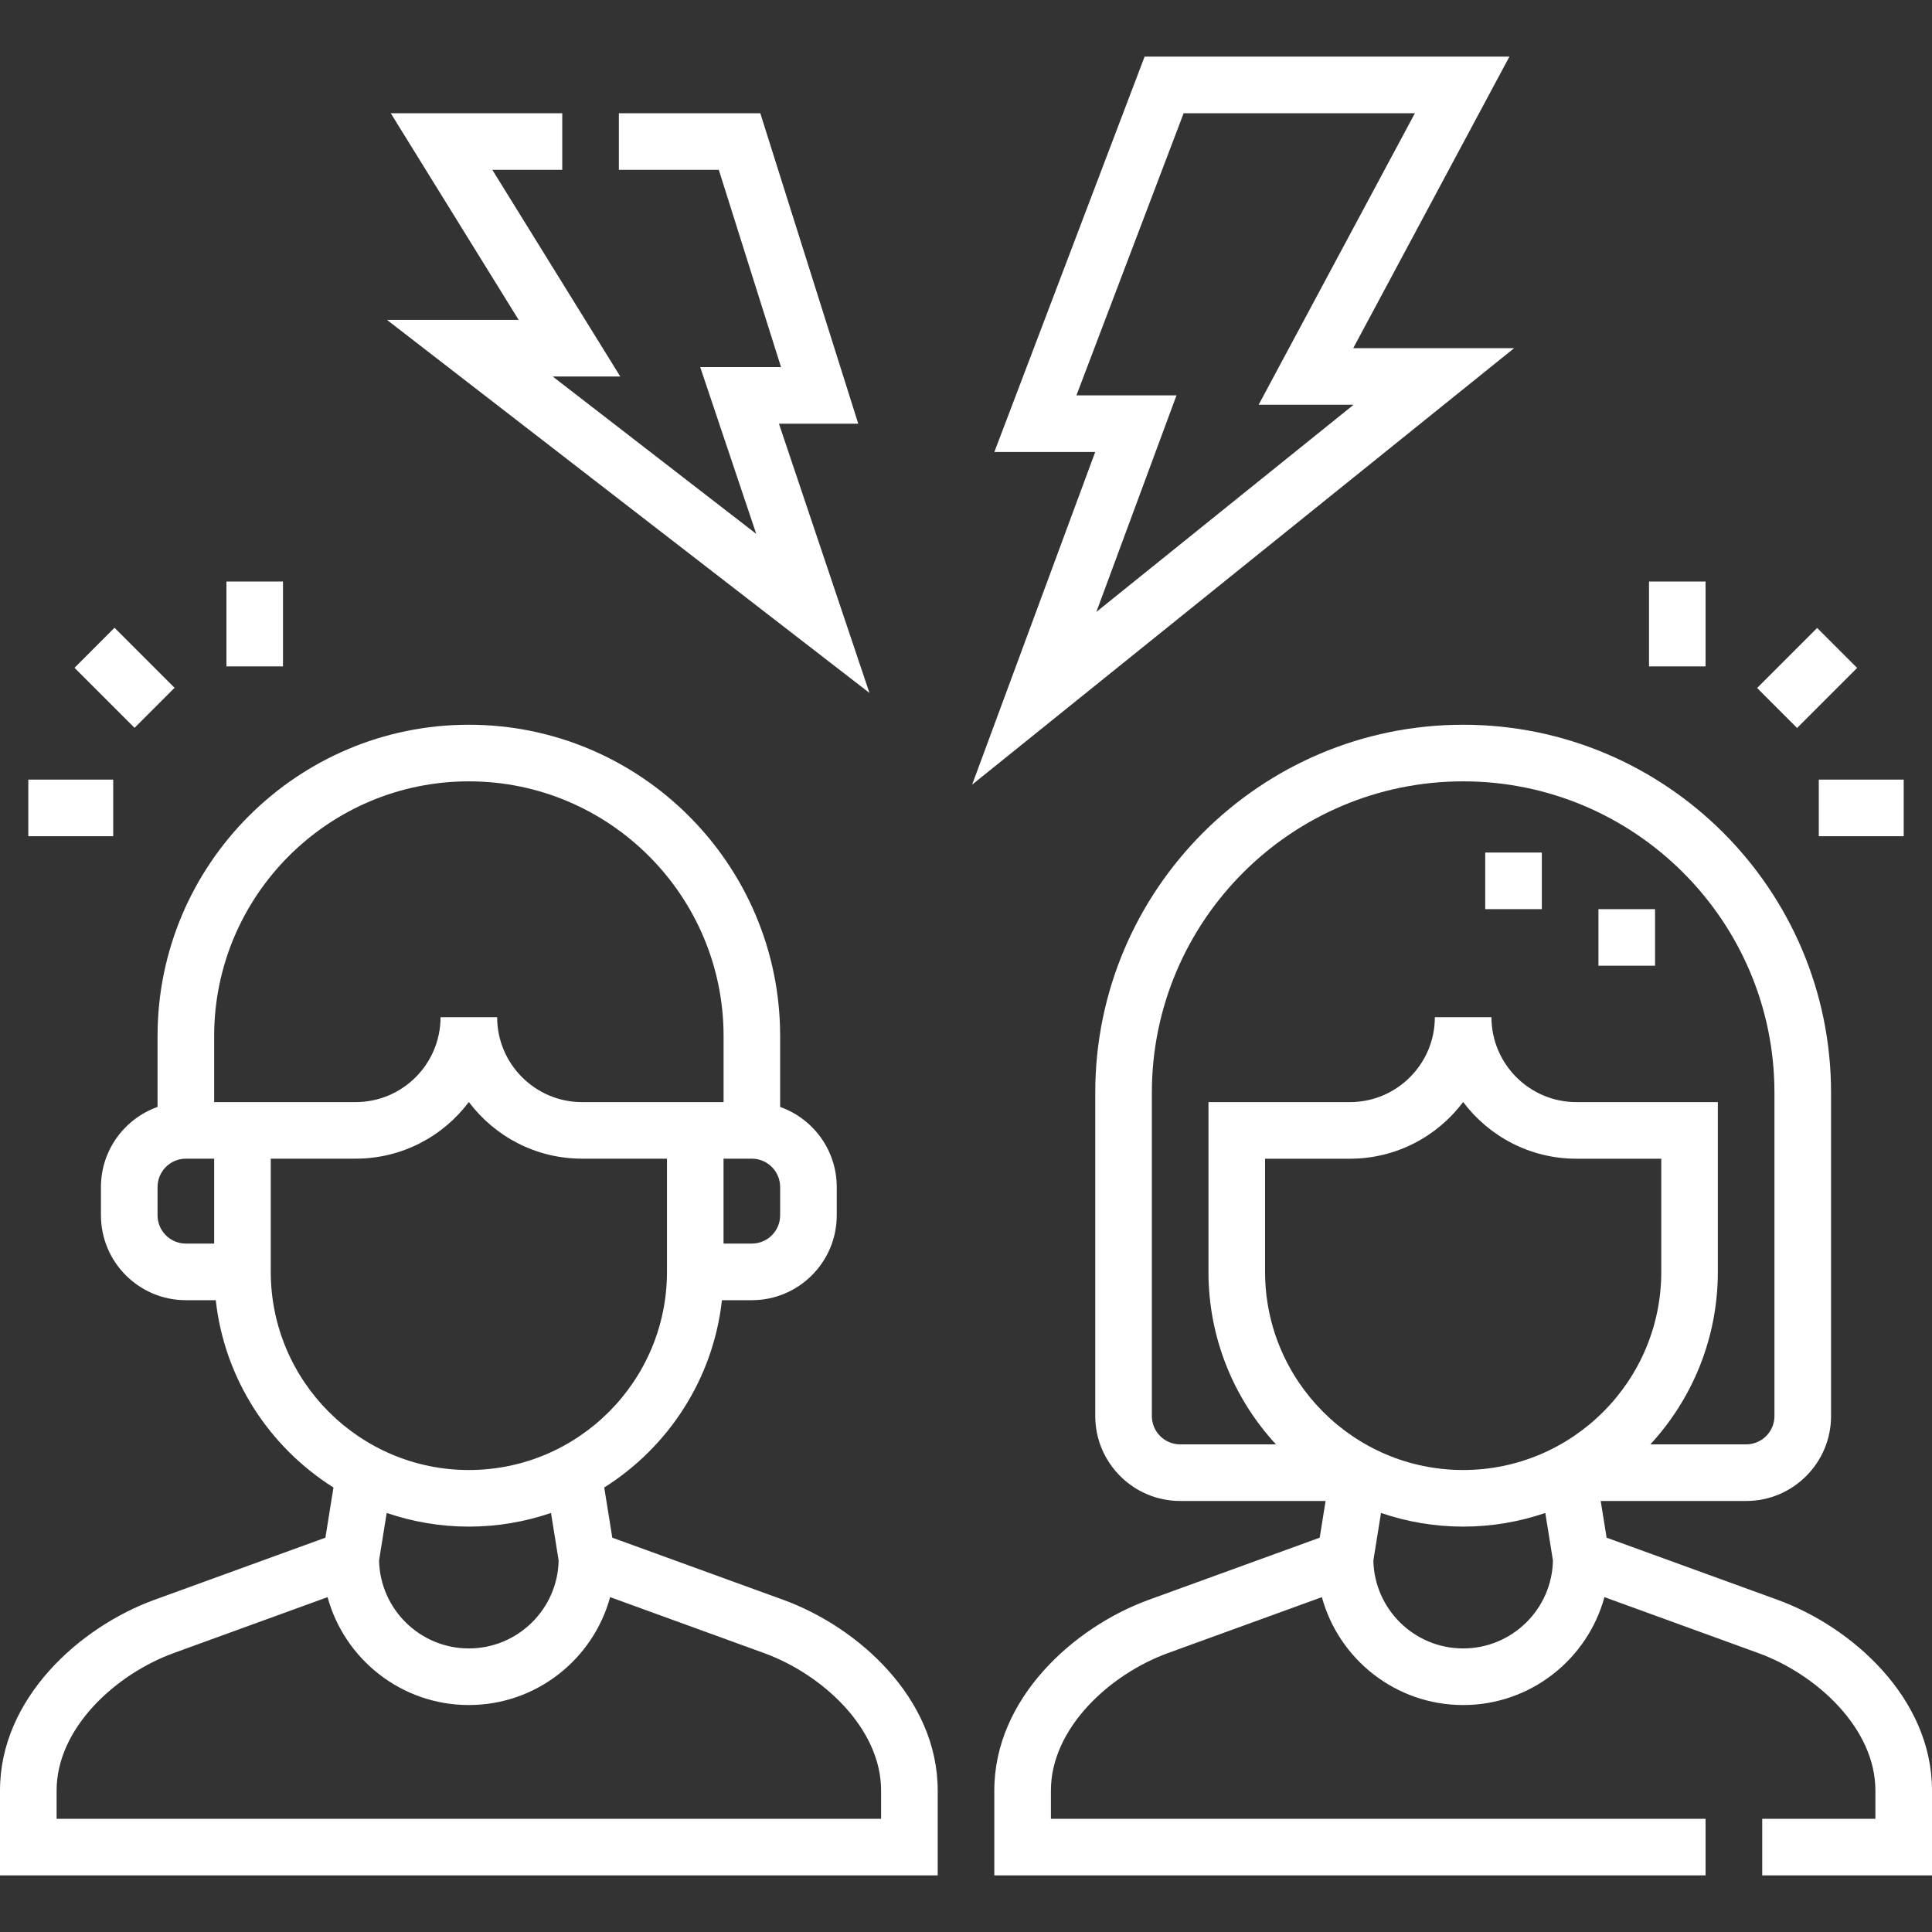<svg width="40" height="40" viewBox="0 0 40 40" fill="none" xmlns="http://www.w3.org/2000/svg">
<rect x="0" y="0" width="40" height="40" fill="#333333" stroke="none"/>
<g clip-path="url(#clip0_265_659)">
<path d="M16.218 33.123L12.677 31.836L12.51 30.797C13.836 29.961 14.766 28.552 14.947 26.919H15.566C16.536 26.919 17.324 26.131 17.324 25.161V24.575C17.324 23.812 16.834 23.16 16.152 22.918V21.451C16.152 17.896 13.261 15.005 9.707 15.005C6.153 15.005 3.262 17.896 3.262 21.451V22.918C2.58 23.16 2.09 23.812 2.09 24.575V25.161C2.09 26.131 2.878 26.919 3.848 26.919H4.467C4.648 28.552 5.578 29.961 6.904 30.797L6.737 31.836L3.196 33.123C1.657 33.683 0 35.157 0 37.07V38.828H19.414V37.07C19.414 35.157 17.758 33.683 16.218 33.123ZM16.152 25.161C16.152 25.484 15.89 25.747 15.566 25.747H14.98V23.989H15.566C15.89 23.989 16.152 24.252 16.152 24.576V25.161ZM9.707 16.177C12.615 16.177 14.981 18.543 14.981 21.451V22.818H12.051C11.082 22.818 10.293 22.029 10.293 21.06H9.121C9.121 22.029 8.333 22.818 7.363 22.818H4.434V21.451C4.434 18.543 6.799 16.177 9.707 16.177ZM3.262 25.161V24.576C3.262 24.252 3.525 23.989 3.848 23.989H4.434V25.747H3.848C3.525 25.747 3.262 25.484 3.262 25.161ZM5.606 26.333V23.989H7.363C8.321 23.989 9.172 23.528 9.707 22.816C10.242 23.528 11.094 23.989 12.051 23.989H13.809V26.333C13.809 28.595 11.969 30.435 9.707 30.435C7.446 30.435 5.606 28.595 5.606 26.333ZM9.707 31.607C10.302 31.607 10.874 31.506 11.408 31.324L11.566 32.309C11.545 33.316 10.719 34.129 9.707 34.129C8.695 34.129 7.87 33.316 7.848 32.309L8.006 31.324C8.54 31.506 9.112 31.607 9.707 31.607ZM18.242 37.656H1.172V37.07C1.172 35.781 2.392 34.663 3.596 34.225L6.782 33.067C7.133 34.353 8.311 35.301 9.707 35.301C11.103 35.301 12.281 34.353 12.632 33.067L15.818 34.225C17.023 34.663 18.242 35.781 18.242 37.07L18.242 37.656Z" fill="white"/>
<path d="M33.094 18.823H34.266V19.994H33.094V18.823Z" fill="white"/>
<path d="M30.75 17.651H31.922V18.823H30.75V17.651Z" fill="white"/>
<path d="M36.804 33.123L33.263 31.836L33.141 31.076H36.153C37.122 31.076 37.91 30.287 37.91 29.318V22.622C37.91 18.422 34.493 15.005 30.293 15.005C26.093 15.005 22.676 18.422 22.676 22.622V29.318C22.676 30.287 23.465 31.076 24.434 31.076H27.445L27.323 31.836L23.782 33.123C22.243 33.683 20.586 35.157 20.586 37.07V38.828H35.312V37.656H21.758V37.07C21.758 35.781 22.977 34.663 24.182 34.225L27.368 33.067C27.719 34.353 28.897 35.301 30.293 35.301C31.689 35.301 32.867 34.353 33.218 33.067L36.404 34.225C37.609 34.663 38.828 35.781 38.828 37.07V37.656H36.485V38.828H40V37.07C40 35.157 38.343 33.683 36.804 33.123ZM26.192 26.333V23.99H27.949C28.907 23.99 29.758 23.528 30.293 22.816C30.828 23.528 31.68 23.99 32.637 23.99H34.395V26.333C34.395 28.595 32.555 30.435 30.293 30.435C28.032 30.435 26.192 28.595 26.192 26.333ZM23.848 29.318V22.622C23.848 19.068 26.739 16.177 30.293 16.177C33.847 16.177 36.738 19.068 36.738 22.622V29.318C36.738 29.641 36.476 29.904 36.153 29.904H34.169C35.036 28.964 35.566 27.71 35.566 26.333V22.818H32.637C31.668 22.818 30.879 22.029 30.879 21.06H29.707C29.707 22.029 28.919 22.818 27.949 22.818H25.02V26.333C25.02 27.71 25.55 28.964 26.417 29.904H24.434C24.111 29.904 23.848 29.641 23.848 29.318ZM30.293 34.129C29.281 34.129 28.456 33.317 28.434 32.31L28.592 31.324C29.126 31.506 29.698 31.607 30.293 31.607C30.888 31.607 31.46 31.506 31.994 31.324L32.152 32.309C32.131 33.317 31.305 34.129 30.293 34.129Z" fill="white"/>
<path d="M18.001 14.346L16.127 8.772H17.769L15.741 2.344H12.813V3.516H14.882L16.17 7.6H14.497L15.657 11.053L11.443 7.795H12.842L10.193 3.516H11.641V2.344H8.09L10.738 6.623H8.012L18.001 14.346Z" fill="white"/>
<path d="M31.348 7.209H28.017L31.251 1.172H23.698L20.587 9.358H22.675L20.127 16.245L31.348 7.209ZM22.286 8.186L24.506 2.344H29.294L26.059 8.38H28.025L22.699 12.669L24.358 8.186L22.286 8.186Z" fill="white"/>
<path d="M36.379 14.244L37.622 13.001L38.45 13.829L37.207 15.072L36.379 14.244Z" fill="white"/>
<path d="M37.656 16.141H39.414V17.313H37.656V16.141Z" fill="white"/>
<path d="M34.141 12.04H35.312V13.797H34.141V12.04Z" fill="white"/>
<path d="M4.688 12.04H5.859V13.797H4.688V12.04Z" fill="white"/>
<path d="M1.543 13.826L2.371 12.997L3.614 14.24L2.786 15.069L1.543 13.826Z" fill="white"/>
<path d="M0.586 16.141H2.344V17.313H0.586V16.141Z" fill="white"/>
</g>
<defs>
<clipPath id="clip0_265_659">
<rect width="40" height="40" fill="white"/>
</clipPath>
</defs>
</svg>
